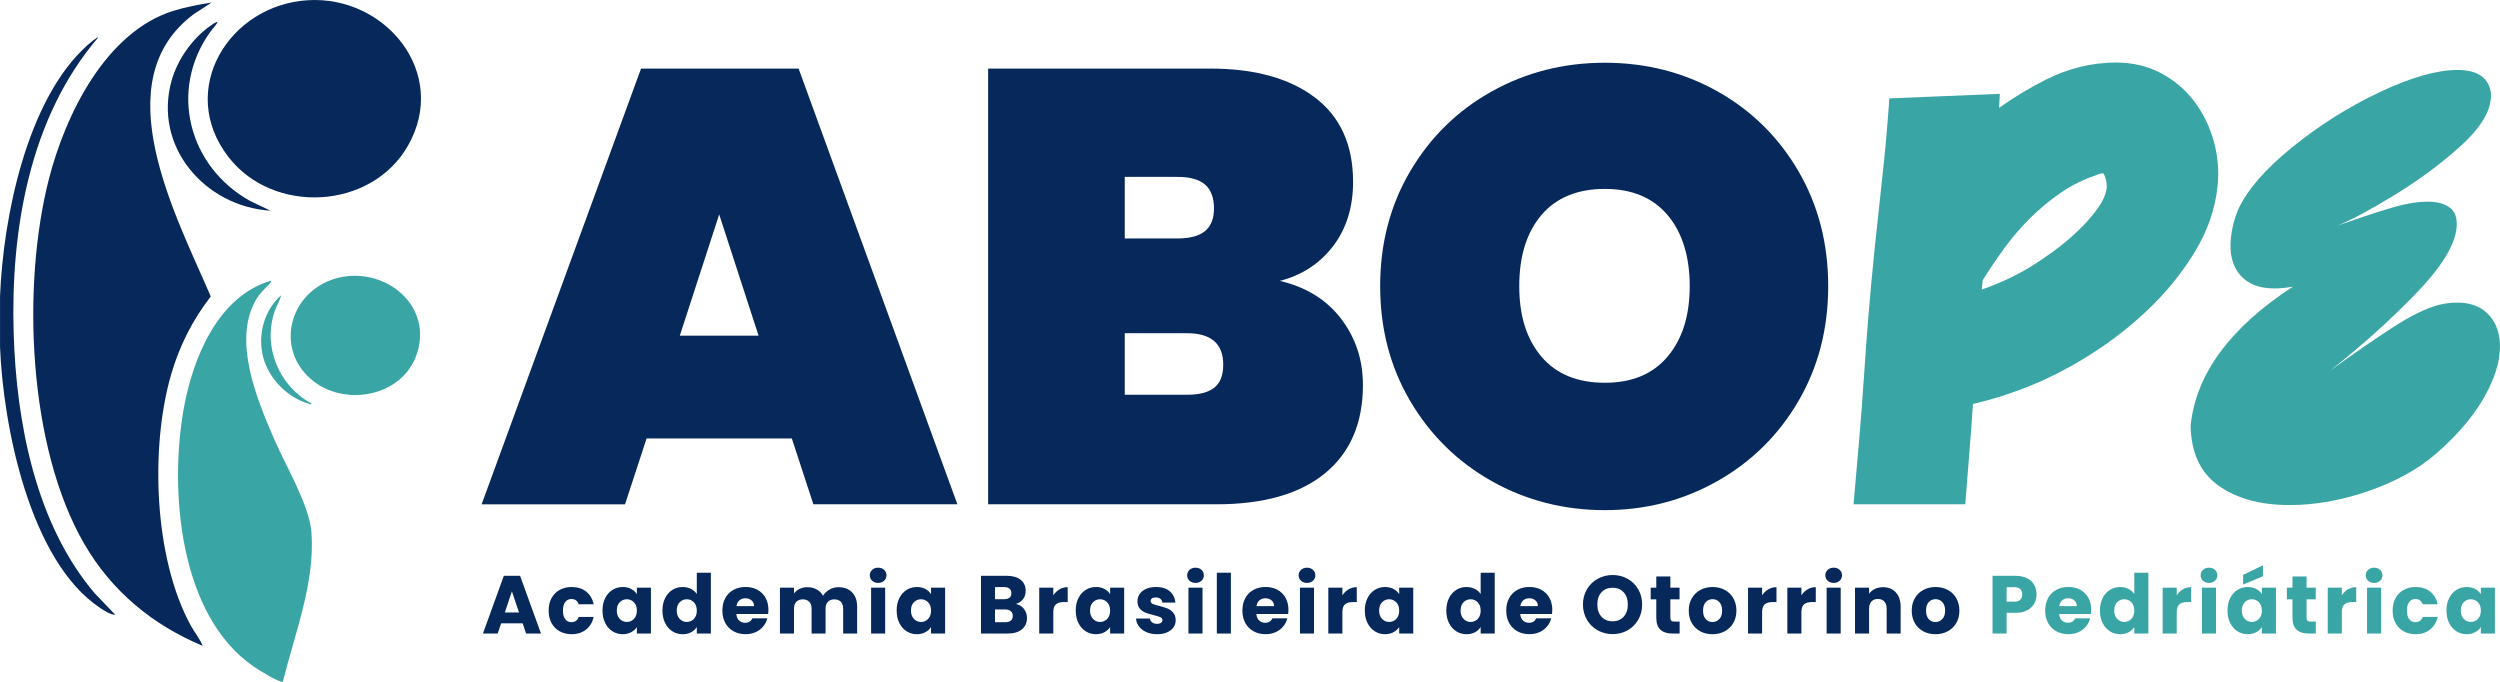 <?xml version="1.0" encoding="UTF-8"?>
<svg xmlns="http://www.w3.org/2000/svg" id="Layer_2" data-name="Layer 2" viewBox="0 0 1985.36 541.42">
  <defs>
    <style>
      .cls-1 {
        fill: #06285b;
      }

      .cls-2 {
        fill: #3aa5a5;
      }
    </style>
  </defs>
  <g id="Layer_1-2" data-name="Layer 1">
    <g>
      <g>
        <path class="cls-1" d="M415.07,495.03h-17.11l-2.74,8.1h-11.69l16.58-45.84h12.93l16.58,45.84h-11.82l-2.74-8.1ZM412.2,486.41l-5.68-16.78-5.62,16.78h11.3Z"></path>
        <path class="cls-1" d="M438.02,474.99c1.54-2.83,3.7-5,6.46-6.53,2.76-1.52,5.93-2.29,9.5-2.29,4.57,0,8.39,1.2,11.46,3.59,3.07,2.39,5.08,5.77,6.04,10.12h-11.88c-1-2.79-2.94-4.18-5.81-4.18-2.05,0-3.68.79-4.9,2.38-1.22,1.59-1.83,3.86-1.83,6.82s.61,5.23,1.83,6.82,2.85,2.38,4.9,2.38c2.87,0,4.81-1.39,5.81-4.18h11.88c-.96,4.27-2.98,7.62-6.07,10.06-3.09,2.44-6.9,3.66-11.43,3.66-3.57,0-6.74-.76-9.5-2.29-2.76-1.52-4.92-3.7-6.46-6.53-1.55-2.83-2.32-6.14-2.32-9.92s.77-7.09,2.32-9.92Z"></path>
        <path class="cls-1" d="M480.6,474.99c1.41-2.83,3.34-5,5.78-6.53,2.44-1.52,5.16-2.29,8.16-2.29,2.57,0,4.82.52,6.76,1.57,1.94,1.04,3.43,2.42,4.47,4.11v-5.16h11.17v36.43h-11.17v-5.16c-1.09,1.7-2.6,3.07-4.54,4.11-1.94,1.04-4.19,1.57-6.76,1.57-2.96,0-5.66-.77-8.1-2.32-2.44-1.54-4.36-3.74-5.78-6.59-1.42-2.85-2.12-6.15-2.12-9.89s.71-7.03,2.12-9.86ZM503.45,478.32c-1.55-1.61-3.43-2.42-5.65-2.42s-4.1.79-5.65,2.38c-1.55,1.59-2.32,3.78-2.32,6.56s.77,5,2.32,6.63c1.54,1.63,3.43,2.45,5.65,2.45s4.1-.81,5.65-2.42c1.54-1.61,2.32-3.81,2.32-6.59s-.77-4.98-2.32-6.59Z"></path>
        <path class="cls-1" d="M528.19,474.99c1.41-2.83,3.34-5,5.78-6.53,2.44-1.52,5.16-2.29,8.16-2.29,2.39,0,4.58.5,6.56,1.5,1.98,1,3.54,2.35,4.67,4.05v-16.91h11.17v48.32h-11.17v-5.22c-1.04,1.74-2.54,3.13-4.47,4.18-1.94,1.04-4.19,1.57-6.76,1.57-3,0-5.72-.77-8.16-2.32-2.44-1.54-4.36-3.74-5.78-6.59-1.42-2.85-2.12-6.15-2.12-9.89s.71-7.03,2.12-9.86ZM551.05,478.32c-1.55-1.61-3.43-2.42-5.65-2.42s-4.1.79-5.65,2.38c-1.55,1.59-2.32,3.78-2.32,6.56s.77,5,2.32,6.63c1.54,1.63,3.43,2.45,5.65,2.45s4.1-.81,5.65-2.42c1.54-1.61,2.32-3.81,2.32-6.59s-.77-4.98-2.32-6.59Z"></path>
        <path class="cls-1" d="M610.04,487.59h-25.27c.17,2.26.9,3.99,2.19,5.19s2.86,1.79,4.73,1.79c2.79,0,4.72-1.17,5.81-3.53h11.88c-.61,2.39-1.71,4.55-3.3,6.46-1.59,1.92-3.58,3.42-5.97,4.5-2.39,1.09-5.07,1.63-8.03,1.63-3.57,0-6.75-.76-9.53-2.29-2.79-1.52-4.96-3.7-6.53-6.53-1.57-2.83-2.35-6.14-2.35-9.92s.77-7.09,2.32-9.92c1.54-2.83,3.71-5,6.5-6.53,2.79-1.52,5.99-2.29,9.6-2.29s6.66.74,9.4,2.22c2.74,1.48,4.89,3.59,6.43,6.33,1.54,2.74,2.32,5.94,2.32,9.6,0,1.04-.07,2.13-.2,3.26ZM598.81,481.38c0-1.91-.65-3.44-1.96-4.57-1.31-1.13-2.94-1.7-4.9-1.7s-3.45.54-4.73,1.63c-1.28,1.09-2.08,2.63-2.38,4.64h13.97Z"></path>
        <path class="cls-1" d="M676.67,470.42c2.68,2.74,4.02,6.55,4.02,11.43v21.29h-11.1v-19.78c0-2.35-.62-4.17-1.86-5.45-1.24-1.28-2.95-1.93-5.13-1.93s-3.88.64-5.12,1.93c-1.24,1.29-1.86,3.1-1.86,5.45v19.78h-11.1v-19.78c0-2.35-.62-4.17-1.86-5.45-1.24-1.28-2.95-1.93-5.12-1.93s-3.88.64-5.13,1.93c-1.24,1.29-1.86,3.1-1.86,5.45v19.78h-11.17v-36.43h11.17v4.57c1.13-1.52,2.61-2.73,4.44-3.62,1.83-.89,3.9-1.34,6.2-1.34,2.74,0,5.19.59,7.35,1.76,2.15,1.17,3.84,2.85,5.06,5.03,1.26-2,2.98-3.63,5.16-4.9s4.55-1.89,7.12-1.89c4.53,0,8.13,1.37,10.81,4.11Z"></path>
        <path class="cls-1" d="M692.6,461.18c-1.24-1.15-1.86-2.58-1.86-4.28s.62-3.19,1.86-4.34,2.84-1.73,4.8-1.73,3.49.58,4.73,1.73c1.24,1.15,1.86,2.6,1.86,4.34s-.62,3.12-1.86,4.28c-1.24,1.15-2.82,1.73-4.73,1.73s-3.56-.58-4.8-1.73ZM702.95,466.69v36.43h-11.17v-36.43h11.17Z"></path>
        <path class="cls-1" d="M714.21,474.99c1.41-2.83,3.34-5,5.78-6.53,2.44-1.52,5.16-2.29,8.16-2.29,2.57,0,4.82.52,6.76,1.57,1.94,1.04,3.43,2.42,4.47,4.11v-5.16h11.17v36.43h-11.17v-5.16c-1.09,1.7-2.6,3.07-4.54,4.11-1.94,1.04-4.19,1.57-6.76,1.57-2.96,0-5.66-.77-8.1-2.32-2.44-1.54-4.36-3.74-5.78-6.59-1.42-2.85-2.12-6.15-2.12-9.89s.71-7.03,2.12-9.86ZM737.06,478.32c-1.54-1.61-3.43-2.42-5.65-2.42s-4.1.79-5.65,2.38c-1.55,1.59-2.32,3.78-2.32,6.56s.77,5,2.32,6.63c1.54,1.63,3.43,2.45,5.65,2.45s4.1-.81,5.65-2.42,2.32-3.81,2.32-6.59-.77-4.98-2.32-6.59Z"></path>
        <path class="cls-1" d="M813.16,483.57c1.61,2.07,2.42,4.43,2.42,7.08,0,3.83-1.34,6.87-4.01,9.11-2.68,2.24-6.41,3.36-11.2,3.36h-21.35v-45.84h20.63c4.66,0,8.3,1.07,10.94,3.2,2.63,2.13,3.95,5.03,3.95,8.68,0,2.7-.71,4.94-2.12,6.72-1.42,1.79-3.3,3.03-5.65,3.72,2.66.57,4.79,1.88,6.4,3.95ZM790.18,475.84h7.31c1.83,0,3.23-.4,4.21-1.21.98-.8,1.47-1.99,1.47-3.56s-.49-2.76-1.47-3.59c-.98-.83-2.38-1.24-4.21-1.24h-7.31v9.6ZM802.75,492.84c1.02-.85,1.54-2.08,1.54-3.69s-.53-2.87-1.6-3.79-2.54-1.37-4.41-1.37h-8.1v10.12h8.23c1.87,0,3.32-.42,4.34-1.27Z"></path>
        <path class="cls-1" d="M841.37,468.03c1.96-1.15,4.13-1.73,6.53-1.73v11.82h-3.07c-2.79,0-4.88.6-6.27,1.8-1.39,1.2-2.09,3.3-2.09,6.3v16.91h-11.17v-36.43h11.17v6.07c1.31-2,2.94-3.58,4.9-4.73Z"></path>
        <path class="cls-1" d="M856.42,474.99c1.41-2.83,3.34-5,5.78-6.53,2.44-1.52,5.16-2.29,8.16-2.29,2.57,0,4.82.52,6.76,1.57,1.94,1.04,3.43,2.42,4.47,4.11v-5.16h11.17v36.43h-11.17v-5.16c-1.09,1.7-2.6,3.07-4.54,4.11-1.94,1.04-4.19,1.57-6.76,1.57-2.96,0-5.66-.77-8.1-2.32-2.44-1.54-4.36-3.74-5.78-6.59-1.42-2.85-2.12-6.15-2.12-9.89s.71-7.03,2.12-9.86ZM879.27,478.32c-1.54-1.61-3.43-2.42-5.65-2.42s-4.1.79-5.65,2.38c-1.55,1.59-2.32,3.78-2.32,6.56s.77,5,2.32,6.63c1.54,1.63,3.43,2.45,5.65,2.45s4.1-.81,5.65-2.42,2.32-3.81,2.32-6.59-.77-4.98-2.32-6.59Z"></path>
        <path class="cls-1" d="M910.45,502.02c-2.48-1.09-4.44-2.58-5.88-4.47s-2.24-4.01-2.42-6.37h11.03c.13,1.26.72,2.29,1.76,3.07,1.04.78,2.33,1.17,3.85,1.17,1.39,0,2.47-.27,3.23-.82.76-.54,1.14-1.25,1.14-2.12,0-1.04-.54-1.82-1.63-2.32-1.09-.5-2.85-1.05-5.29-1.67-2.61-.61-4.79-1.25-6.53-1.93-1.74-.67-3.24-1.74-4.51-3.2-1.26-1.46-1.89-3.43-1.89-5.91,0-2.09.58-3.99,1.73-5.71s2.85-3.08,5.09-4.08c2.24-1,4.91-1.5,8-1.5,4.57,0,8.17,1.13,10.81,3.4,2.63,2.26,4.15,5.27,4.54,9.01h-10.32c-.17-1.26-.73-2.26-1.67-3-.94-.74-2.17-1.11-3.69-1.11-1.31,0-2.31.25-3,.75-.7.5-1.04,1.19-1.04,2.06,0,1.04.55,1.83,1.67,2.35s2.84,1.04,5.19,1.57c2.7.7,4.9,1.38,6.59,2.06,1.7.68,3.19,1.76,4.47,3.26,1.28,1.5,1.95,3.52,1.99,6.04,0,2.13-.6,4.04-1.79,5.71-1.2,1.68-2.92,2.99-5.16,3.95-2.24.96-4.84,1.44-7.8,1.44-3.18,0-6.01-.54-8.49-1.63Z"></path>
        <path class="cls-1" d="M944.63,461.18c-1.24-1.15-1.86-2.58-1.86-4.28s.62-3.19,1.86-4.34c1.24-1.15,2.84-1.73,4.8-1.73s3.49.58,4.73,1.73,1.86,2.6,1.86,4.34-.62,3.12-1.86,4.28c-1.24,1.15-2.82,1.73-4.73,1.73s-3.56-.58-4.8-1.73ZM954.98,466.69v36.43h-11.17v-36.43h11.17Z"></path>
        <path class="cls-1" d="M977.5,454.81v48.32h-11.17v-48.32h11.17Z"></path>
        <path class="cls-1" d="M1023.01,487.59h-25.27c.17,2.26.9,3.99,2.19,5.19,1.28,1.2,2.86,1.79,4.73,1.79,2.79,0,4.72-1.17,5.81-3.53h11.88c-.61,2.39-1.71,4.55-3.3,6.46-1.59,1.92-3.58,3.42-5.97,4.5-2.39,1.09-5.07,1.63-8.03,1.63-3.57,0-6.75-.76-9.53-2.29-2.79-1.52-4.96-3.7-6.53-6.53-1.57-2.83-2.35-6.14-2.35-9.92s.77-7.09,2.32-9.92c1.54-2.83,3.71-5,6.5-6.53,2.79-1.52,5.98-2.29,9.6-2.29s6.66.74,9.4,2.22c2.74,1.48,4.89,3.59,6.43,6.33,1.54,2.74,2.32,5.94,2.32,9.6,0,1.04-.07,2.13-.2,3.26ZM1011.78,481.38c0-1.91-.65-3.44-1.96-4.57-1.31-1.13-2.94-1.7-4.9-1.7s-3.45.54-4.73,1.63c-1.28,1.09-2.08,2.63-2.38,4.64h13.97Z"></path>
        <path class="cls-1" d="M1033.17,461.18c-1.24-1.15-1.86-2.58-1.86-4.28s.62-3.19,1.86-4.34,2.84-1.73,4.8-1.73,3.49.58,4.73,1.73c1.24,1.15,1.86,2.6,1.86,4.34s-.62,3.12-1.86,4.28c-1.24,1.15-2.82,1.73-4.73,1.73s-3.56-.58-4.8-1.73ZM1043.52,466.69v36.43h-11.17v-36.43h11.17Z"></path>
        <path class="cls-1" d="M1070.94,468.03c1.96-1.15,4.13-1.73,6.53-1.73v11.82h-3.07c-2.79,0-4.88.6-6.27,1.8-1.39,1.2-2.09,3.3-2.09,6.3v16.91h-11.17v-36.43h11.17v6.07c1.31-2,2.94-3.58,4.9-4.73Z"></path>
        <path class="cls-1" d="M1085.99,474.99c1.41-2.83,3.34-5,5.78-6.53,2.44-1.52,5.16-2.29,8.16-2.29,2.57,0,4.82.52,6.76,1.57,1.94,1.04,3.43,2.42,4.47,4.11v-5.16h11.17v36.43h-11.17v-5.16c-1.09,1.7-2.6,3.07-4.54,4.11-1.94,1.04-4.19,1.57-6.76,1.57-2.96,0-5.66-.77-8.1-2.32-2.44-1.54-4.36-3.74-5.78-6.59-1.42-2.85-2.12-6.15-2.12-9.89s.71-7.03,2.12-9.86ZM1108.84,478.32c-1.54-1.61-3.43-2.42-5.65-2.42s-4.1.79-5.65,2.38c-1.55,1.59-2.32,3.78-2.32,6.56s.77,5,2.32,6.63c1.54,1.63,3.43,2.45,5.65,2.45s4.1-.81,5.65-2.42,2.32-3.81,2.32-6.59-.77-4.98-2.32-6.59Z"></path>
        <path class="cls-1" d="M1150.69,474.99c1.41-2.83,3.34-5,5.78-6.53,2.44-1.52,5.16-2.29,8.16-2.29,2.39,0,4.58.5,6.56,1.5,1.98,1,3.54,2.35,4.67,4.05v-16.91h11.17v48.32h-11.17v-5.22c-1.04,1.74-2.54,3.13-4.47,4.18-1.94,1.04-4.19,1.57-6.76,1.57-3,0-5.72-.77-8.16-2.32-2.44-1.54-4.36-3.74-5.78-6.59-1.42-2.85-2.12-6.15-2.12-9.89s.71-7.03,2.12-9.86ZM1173.54,478.32c-1.54-1.61-3.43-2.42-5.65-2.42s-4.1.79-5.65,2.38c-1.55,1.59-2.32,3.78-2.32,6.56s.77,5,2.32,6.63c1.54,1.63,3.43,2.45,5.65,2.45s4.1-.81,5.65-2.42,2.32-3.81,2.32-6.59-.77-4.98-2.32-6.59Z"></path>
        <path class="cls-1" d="M1232.54,487.59h-25.27c.17,2.26.9,3.99,2.19,5.19s2.86,1.79,4.73,1.79c2.79,0,4.72-1.17,5.81-3.53h11.88c-.61,2.39-1.71,4.55-3.3,6.46-1.59,1.92-3.58,3.42-5.97,4.5-2.39,1.09-5.07,1.63-8.03,1.63-3.57,0-6.75-.76-9.53-2.29-2.79-1.52-4.96-3.7-6.53-6.53-1.57-2.83-2.35-6.14-2.35-9.92s.77-7.09,2.32-9.92c1.54-2.83,3.71-5,6.5-6.53,2.79-1.52,5.99-2.29,9.6-2.29s6.66.74,9.4,2.22c2.74,1.48,4.89,3.59,6.43,6.33,1.54,2.74,2.32,5.94,2.32,9.6,0,1.04-.07,2.13-.2,3.26ZM1221.31,481.38c0-1.91-.65-3.44-1.96-4.57-1.31-1.13-2.94-1.7-4.9-1.7s-3.45.54-4.73,1.63c-1.28,1.09-2.08,2.63-2.38,4.64h13.97Z"></path>
        <path class="cls-1" d="M1268.81,500.58c-3.59-2-6.44-4.8-8.55-8.39s-3.17-7.63-3.17-12.11,1.05-8.51,3.17-12.08c2.11-3.57,4.96-6.35,8.55-8.36,3.59-2,7.54-3,11.85-3s8.26,1,11.85,3c3.59,2,6.42,4.79,8.49,8.36,2.07,3.57,3.1,7.6,3.1,12.08s-1.04,8.52-3.13,12.11c-2.09,3.59-4.92,6.39-8.49,8.39-3.57,2-7.51,3-11.82,3s-8.26-1-11.85-3ZM1289.44,489.74c2.2-2.44,3.3-5.66,3.3-9.66s-1.1-7.28-3.3-9.7c-2.2-2.42-5.13-3.62-8.78-3.62s-6.65,1.2-8.85,3.59c-2.2,2.39-3.3,5.64-3.3,9.73s1.1,7.28,3.3,9.7c2.2,2.42,5.15,3.62,8.85,3.62s6.58-1.22,8.78-3.66Z"></path>
        <path class="cls-1" d="M1333.87,493.66v9.47h-5.68c-4.05,0-7.21-.99-9.47-2.97-2.26-1.98-3.39-5.21-3.39-9.7v-14.5h-4.44v-9.27h4.44v-8.88h11.17v8.88h7.31v9.27h-7.31v14.63c0,1.09.26,1.87.78,2.35.52.48,1.39.72,2.61.72h3.98Z"></path>
        <path class="cls-1" d="M1350.29,501.37c-2.85-1.52-5.09-3.7-6.73-6.53-1.63-2.83-2.45-6.14-2.45-9.92s.83-7.04,2.48-9.89c1.65-2.85,3.92-5.04,6.79-6.56,2.87-1.52,6.09-2.29,9.66-2.29s6.79.76,9.66,2.29c2.87,1.52,5.14,3.71,6.79,6.56,1.65,2.85,2.48,6.15,2.48,9.89s-.84,7.04-2.51,9.89c-1.68,2.85-3.96,5.04-6.86,6.56-2.9,1.52-6.13,2.29-9.7,2.29s-6.78-.76-9.63-2.29ZM1365.37,491.64c1.5-1.57,2.25-3.81,2.25-6.73s-.73-5.16-2.19-6.73c-1.46-1.57-3.25-2.35-5.39-2.35s-3.98.77-5.42,2.32c-1.44,1.55-2.15,3.8-2.15,6.76s.71,5.16,2.12,6.73c1.41,1.57,3.19,2.35,5.32,2.35s3.95-.78,5.45-2.35Z"></path>
        <path class="cls-1" d="M1404.26,468.03c1.96-1.15,4.13-1.73,6.53-1.73v11.82h-3.07c-2.79,0-4.88.6-6.27,1.8-1.39,1.2-2.09,3.3-2.09,6.3v16.91h-11.17v-36.43h11.17v6.07c1.31-2,2.94-3.58,4.9-4.73Z"></path>
        <path class="cls-1" d="M1435.47,468.03c1.96-1.15,4.13-1.73,6.53-1.73v11.82h-3.07c-2.79,0-4.88.6-6.27,1.8-1.39,1.2-2.09,3.3-2.09,6.3v16.91h-11.17v-36.43h11.17v6.07c1.31-2,2.94-3.58,4.9-4.73Z"></path>
        <path class="cls-1" d="M1451.43,461.18c-1.24-1.15-1.86-2.58-1.86-4.28s.62-3.19,1.86-4.34,2.84-1.73,4.8-1.73,3.49.58,4.73,1.73c1.24,1.15,1.86,2.6,1.86,4.34s-.62,3.12-1.86,4.28c-1.24,1.15-2.82,1.73-4.73,1.73s-3.56-.58-4.8-1.73ZM1461.78,466.69v36.43h-11.17v-36.43h11.17Z"></path>
        <path class="cls-1" d="M1505.56,470.45c2.55,2.76,3.82,6.56,3.82,11.39v21.29h-11.1v-19.78c0-2.44-.63-4.33-1.89-5.68-1.26-1.35-2.96-2.02-5.09-2.02s-3.83.67-5.09,2.02c-1.26,1.35-1.89,3.24-1.89,5.68v19.78h-11.17v-36.43h11.17v4.83c1.13-1.61,2.66-2.88,4.57-3.82,1.92-.94,4.07-1.4,6.46-1.4,4.27,0,7.67,1.38,10.22,4.15Z"></path>
        <path class="cls-1" d="M1527.37,501.37c-2.85-1.52-5.09-3.7-6.73-6.53-1.63-2.83-2.45-6.14-2.45-9.92s.83-7.04,2.48-9.89c1.65-2.85,3.92-5.04,6.79-6.56,2.87-1.52,6.09-2.29,9.66-2.29s6.79.76,9.66,2.29c2.87,1.52,5.14,3.71,6.79,6.56,1.65,2.85,2.48,6.15,2.48,9.89s-.84,7.04-2.51,9.89c-1.68,2.85-3.96,5.04-6.86,6.56-2.9,1.52-6.13,2.29-9.7,2.29s-6.78-.76-9.63-2.29ZM1542.45,491.64c1.5-1.57,2.25-3.81,2.25-6.73s-.73-5.16-2.19-6.73c-1.46-1.57-3.25-2.35-5.39-2.35s-3.98.77-5.42,2.32c-1.44,1.55-2.15,3.8-2.15,6.76s.71,5.16,2.12,6.73c1.41,1.57,3.19,2.35,5.32,2.35s3.95-.78,5.45-2.35Z"></path>
        <path class="cls-2" d="M1615.48,479.33c-1.22,2.2-3.09,3.97-5.62,5.32-2.53,1.35-5.66,2.02-9.4,2.02h-6.92v16.45h-11.17v-45.84h18.09c3.66,0,6.75.63,9.27,1.89,2.52,1.26,4.42,3,5.68,5.22,1.26,2.22,1.89,4.77,1.89,7.64,0,2.66-.61,5.08-1.83,7.28ZM1604.38,476.29c1.04-1,1.57-2.42,1.57-4.24s-.52-3.24-1.57-4.24c-1.04-1-2.63-1.5-4.77-1.5h-6.07v11.49h6.07c2.13,0,3.72-.5,4.77-1.5Z"></path>
        <path class="cls-2" d="M1660.53,487.59h-25.27c.17,2.26.9,3.99,2.19,5.19,1.28,1.2,2.86,1.79,4.73,1.79,2.79,0,4.72-1.17,5.81-3.53h11.88c-.61,2.39-1.71,4.55-3.3,6.46-1.59,1.92-3.58,3.42-5.97,4.5-2.39,1.09-5.07,1.63-8.03,1.63-3.57,0-6.75-.76-9.53-2.29-2.79-1.52-4.96-3.7-6.53-6.53-1.57-2.83-2.35-6.14-2.35-9.92s.77-7.09,2.32-9.92c1.54-2.83,3.71-5,6.5-6.53,2.79-1.52,5.98-2.29,9.6-2.29s6.66.74,9.4,2.22c2.74,1.48,4.89,3.59,6.43,6.33s2.32,5.94,2.32,9.6c0,1.04-.07,2.13-.2,3.26ZM1649.3,481.38c0-1.91-.65-3.44-1.96-4.57-1.31-1.13-2.94-1.7-4.9-1.7s-3.45.54-4.73,1.63c-1.29,1.09-2.08,2.63-2.38,4.64h13.97Z"></path>
        <path class="cls-2" d="M1669.77,474.99c1.41-2.83,3.34-5,5.78-6.53,2.44-1.52,5.16-2.29,8.16-2.29,2.39,0,4.58.5,6.56,1.5,1.98,1,3.54,2.35,4.67,4.05v-16.91h11.17v48.32h-11.17v-5.22c-1.04,1.74-2.54,3.13-4.47,4.18-1.94,1.04-4.19,1.57-6.76,1.57-3,0-5.72-.77-8.16-2.32-2.44-1.54-4.36-3.74-5.78-6.59-1.42-2.85-2.12-6.15-2.12-9.89s.71-7.03,2.12-9.86ZM1692.62,478.32c-1.55-1.61-3.43-2.42-5.65-2.42s-4.1.79-5.65,2.38-2.32,3.78-2.32,6.56.77,5,2.32,6.63c1.54,1.63,3.43,2.45,5.65,2.45s4.1-.81,5.65-2.42c1.54-1.61,2.32-3.81,2.32-6.59s-.77-4.98-2.32-6.59Z"></path>
        <path class="cls-2" d="M1733.53,468.03c1.96-1.15,4.13-1.73,6.53-1.73v11.82h-3.07c-2.79,0-4.88.6-6.27,1.8-1.39,1.2-2.09,3.3-2.09,6.3v16.91h-11.17v-36.43h11.17v6.07c1.31-2,2.94-3.58,4.9-4.73Z"></path>
        <path class="cls-2" d="M1749.49,461.18c-1.24-1.15-1.86-2.58-1.86-4.28s.62-3.19,1.86-4.34,2.84-1.73,4.8-1.73,3.49.58,4.73,1.73c1.24,1.15,1.86,2.6,1.86,4.34s-.62,3.12-1.86,4.28c-1.24,1.15-2.82,1.73-4.73,1.73s-3.56-.58-4.8-1.73ZM1759.84,466.69v36.43h-11.17v-36.43h11.17Z"></path>
        <path class="cls-2" d="M1771.1,474.99c1.41-2.83,3.34-5,5.78-6.53,2.44-1.52,5.16-2.29,8.16-2.29,2.57,0,4.82.52,6.76,1.57,1.94,1.04,3.43,2.42,4.47,4.11v-5.16h11.17v36.43h-11.17v-5.16c-1.09,1.7-2.6,3.07-4.54,4.11-1.94,1.04-4.19,1.57-6.76,1.57-2.96,0-5.66-.77-8.1-2.32-2.44-1.54-4.36-3.74-5.78-6.59-1.42-2.85-2.12-6.15-2.12-9.89s.71-7.03,2.12-9.86ZM1793.96,478.32c-1.55-1.61-3.43-2.42-5.65-2.42s-4.1.79-5.65,2.38-2.32,3.78-2.32,6.56.77,5,2.32,6.63c1.54,1.63,3.43,2.45,5.65,2.45s4.1-.81,5.65-2.42c1.54-1.61,2.32-3.81,2.32-6.59s-.77-4.98-2.32-6.59ZM1797.12,457.62l-15.74,6.59v-7.7l15.74-7.57v8.68Z"></path>
        <path class="cls-2" d="M1839.1,493.66v9.47h-5.68c-4.05,0-7.21-.99-9.47-2.97-2.26-1.98-3.39-5.21-3.39-9.7v-14.5h-4.44v-9.27h4.44v-8.88h11.17v8.88h7.31v9.27h-7.31v14.63c0,1.09.26,1.87.78,2.35.52.48,1.39.72,2.61.72h3.98Z"></path>
        <path class="cls-2" d="M1864.63,468.03c1.96-1.15,4.13-1.73,6.53-1.73v11.82h-3.07c-2.79,0-4.88.6-6.27,1.8-1.39,1.2-2.09,3.3-2.09,6.3v16.91h-11.17v-36.43h11.17v6.07c1.31-2,2.94-3.58,4.9-4.73Z"></path>
        <path class="cls-2" d="M1880.6,461.18c-1.24-1.15-1.86-2.58-1.86-4.28s.62-3.19,1.86-4.34,2.84-1.73,4.8-1.73,3.49.58,4.73,1.73c1.24,1.15,1.86,2.6,1.86,4.34s-.62,3.12-1.86,4.28c-1.24,1.15-2.82,1.73-4.73,1.73s-3.56-.58-4.8-1.73ZM1890.95,466.69v36.43h-11.17v-36.43h11.17Z"></path>
        <path class="cls-2" d="M1902.41,474.99c1.54-2.83,3.7-5,6.46-6.53,2.76-1.52,5.93-2.29,9.5-2.29,4.57,0,8.39,1.2,11.46,3.59,3.07,2.39,5.08,5.77,6.04,10.12h-11.88c-1-2.79-2.94-4.18-5.81-4.18-2.05,0-3.68.79-4.9,2.38-1.22,1.59-1.83,3.86-1.83,6.82s.61,5.23,1.83,6.82c1.22,1.59,2.85,2.38,4.9,2.38,2.87,0,4.81-1.39,5.81-4.18h11.88c-.96,4.27-2.98,7.62-6.07,10.06-3.09,2.44-6.9,3.66-11.43,3.66-3.57,0-6.74-.76-9.5-2.29-2.76-1.52-4.92-3.7-6.46-6.53-1.55-2.83-2.32-6.14-2.32-9.92s.77-7.09,2.32-9.92Z"></path>
        <path class="cls-2" d="M1944.98,474.99c1.41-2.83,3.34-5,5.78-6.53,2.44-1.52,5.16-2.29,8.16-2.29,2.57,0,4.82.52,6.76,1.57,1.94,1.04,3.43,2.42,4.47,4.11v-5.16h11.17v36.43h-11.17v-5.16c-1.09,1.7-2.6,3.07-4.54,4.11-1.94,1.04-4.19,1.57-6.76,1.57-2.96,0-5.66-.77-8.1-2.32-2.44-1.54-4.36-3.74-5.78-6.59-1.42-2.85-2.12-6.15-2.12-9.89s.71-7.03,2.12-9.86ZM1967.83,478.32c-1.55-1.61-3.43-2.42-5.65-2.42s-4.1.79-5.65,2.38-2.32,3.78-2.32,6.56.77,5,2.32,6.63c1.54,1.63,3.43,2.45,5.65,2.45s4.1-.81,5.65-2.42c1.54-1.61,2.32-3.81,2.32-6.59s-.77-4.98-2.32-6.59Z"></path>
      </g>
      <g>
        <g>
          <path class="cls-2" d="M1881.19,389.84c-21.47,7.5-42.46,11.24-62.99,11.24-23.14,0-41.91-5.13-56.33-15.39-14.42-10.26-21.83-26.15-22.21-47.65,4.23-41.06,31.32-77.87,81.28-110.45-4.99.97-9.93,1.46-14.81,1.46-12.06,0-21.14-3.58-27.24-10.75-6.11-7.16-8.52-16.94-7.24-29.32.81-7.82,2.72-15.31,5.74-22.48,7.15-15.64,21.48-32.17,42.99-49.61,21.51-17.42,44.68-32.01,69.51-43.74,24.83-11.73,45.39-17.59,61.68-17.59,14.99,0,23.72,5.37,26.2,16.13.48,1.63.56,4.08.22,7.33-1.18,11.41-9.4,23.95-24.65,37.63-15.26,13.69-32.46,26.39-51.58,38.12-19.13,11.73-34.31,19.88-45.53,24.44,6.75-2.27,11.48-3.91,14.19-4.89,13.18-4.56,24.21-8.06,33.1-10.51,8.88-2.44,17.07-3.67,24.57-3.67s13.35,1.63,17.58,4.89c4.22,3.26,5.95,8.64,5.18,16.13-1.44,14.01-12.38,31.52-32.79,52.54-20.42,21.02-43.04,41.3-67.86,60.85,19.36-14,36.11-25.57,50.25-34.7,14.14-9.12,26.06-14.98,35.78-17.59,5.02-1.3,10.13-1.95,15.35-1.95,11.4,0,20.14,3.75,26.21,11.24,6.07,7.5,8.48,17.27,7.24,29.32-1.21,11.73-6.03,24.52-14.46,38.37-8.44,13.85-20.53,27.61-36.27,41.3-13.95,12.06-31.66,21.83-53.12,29.32Z"></path>
          <path class="cls-1" d="M628.82,348.19h-115.34l-17.11,52.3h-113.88L509.08,54.46h125.12l126.09,346.02h-114.36l-17.11-52.3ZM602.42,266.57l-31.28-96.28-31.28,96.28h62.56Z"></path>
          <path class="cls-1" d="M1065.01,253.13c11.56,15.15,17.35,32.67,17.35,52.54,0,30.3-10.02,53.69-30.06,70.13-20.04,16.46-48.8,24.68-86.26,24.68h-181.32V54.46h176.43c35.19,0,62.88,7.66,83.09,22.97,20.2,15.32,30.3,37.63,30.3,66.96,0,20.2-5.3,37.23-15.88,51.07-10.59,13.85-24.68,23.05-42.28,27.61,20.85,4.89,37.06,14.91,48.63,30.06ZM893.22,189.35h42.03c9.77,0,17.02-1.95,21.75-5.86,4.72-3.91,7.09-9.94,7.09-18.08s-2.37-14.74-7.09-18.82c-4.73-4.07-11.97-6.11-21.75-6.11h-42.03v48.87ZM964.33,307.87c4.72-3.74,7.09-9.85,7.09-18.33,0-16.62-9.61-24.92-28.84-24.92h-49.36v48.87h49.36c9.78,0,17.02-1.87,21.75-5.62Z"></path>
          <path class="cls-1" d="M1184.76,382.16c-27.21-15.31-48.8-36.49-64.76-63.54-15.97-27.04-23.95-57.5-23.95-91.39s7.98-64.35,23.95-91.39c15.96-27.04,37.55-48.14,64.76-63.29,27.2-15.15,57.1-22.73,89.68-22.73s62.39,7.57,89.44,22.73c27.04,15.15,48.46,36.25,64.27,63.29,15.8,27.05,23.7,57.51,23.7,91.39s-7.9,64.35-23.7,91.39c-15.81,27.05-37.31,48.22-64.51,63.54-27.21,15.32-56.94,22.97-89.19,22.97s-62.48-7.65-89.68-22.97ZM1324.29,283.19c11.73-13.85,17.59-32.5,17.59-55.96s-5.87-42.6-17.59-56.45c-11.73-13.85-28.35-20.77-49.85-20.77s-38.61,6.92-50.34,20.77c-11.73,13.85-17.59,32.67-17.59,56.45s5.86,42.11,17.59,55.96c11.73,13.85,28.51,20.77,50.34,20.77s38.12-6.92,49.85-20.77Z"></path>
          <path class="cls-2" d="M1757.96,111.77c-3.3-11.65-8.53-22.23-15.53-31.43-7.06-9.27-15.94-16.77-26.37-22.27-10.59-5.57-22.54-8.4-35.52-8.4-19.19,0-37.95,4.56-55.77,13.54-13.07,6.6-25.53,14.13-37.2,22.47l.59-11.16-87.73,3.62-.47,6.46c-1.34,18.63-3.06,37.44-5.11,55.9-2.02,18.18-4.03,36.94-5.97,55.77-3.56,34.55-6.47,69.24-8.64,103.09-2.15,33.54-5.28,66.51-8.25,101.12h88.71l3.31-41.61c1.02-12.41,1.97-25.19,2.81-38.07,15.35-3.54,30.72-8.44,45.74-14.57,15.68-6.31,31.98-14.82,48.45-25.28,16.54-10.5,32.02-22.68,46.02-36.18,14.1-13.61,26.24-28.72,36.07-44.9,10.06-16.55,16.11-34.06,17.96-52.05,1.26-12.2.21-24.33-3.11-36.04ZM1663.77,139.44l.77-.31c1.91-.91,3.81-1.4,5.77-1.5.58.81,1.1,1.82,1.53,3.01.52,1.47.88,3.01,1.06,4.58.24,2.18.19,3.16.16,3.48-.54,5.21-2.86,10.74-6.91,16.42-4.51,6.33-9.98,12.55-16.25,18.49-6.38,6.04-13.08,11.6-19.93,16.53-6.96,5.01-13.08,9.12-18.13,12.18-12.08,7.18-24.84,13.09-38.04,17.63l.77-7.44c5.26-8.41,10.98-16.89,17.03-25.23,6.22-8.57,13.2-16.7,20.73-24.17,7.49-7.42,15.64-14.17,24.22-20.05,8.4-5.75,17.56-10.34,27.23-13.63Z"></path>
        </g>
        <g>
          <g>
            <path class="cls-2" d="M217.42,348.04c-13.39-31.19-32.65-77.19-14.39-109.5,3.46-6.13,7.29-9,11.59-13.82.14-.15.95-1.55.56-1.81-42.26,12.35-62.15,61.78-69.25,101.5-11.59,64.82-3.7,164.28,55.53,204.92,3.68,2.53,19.65,12.61,23.16,12.06,9.41-38.11,25.55-78.3,22.75-118.29-1.52-21.77-20.93-54.03-29.96-75.07Z"></path>
            <path class="cls-2" d="M261.8,222.78c-31.17,12.28-41.98,51.19-17.6,75.78,25.6,25.82,75.39,17.9,86.98-17.92,13.43-41.53-31.52-72.78-69.38-57.86Z"></path>
            <path class="cls-2" d="M208.93,283.35c4.38,17.28,19.34,32.52,36.54,37.32.65.18,2.03,1.12,1.88-.19-25.76-14.06-38.72-44.7-29.32-73.04,1.49-4.48,4.13-8.44,5.27-13.01-13.51,11.91-18.82,31.4-14.38,48.92Z"></path>
          </g>
          <g>
            <path class="cls-1" d="M10.85,264.6c-2.47-81.95,12.59-171.2,67.11-234.81-.71-.63-7.16,4.87-8.14,5.74C21.23,78.53,2.51,173.05.03,235.09c-.1,2.47.07,4.98,0,7.45v33.2c2.52,62.54,23.48,169.63,79.34,206.95,3.21,2.14,8.36,5.59,12.14,5.48l-16.25-16.95C28.3,416.07,12.98,335.42,10.85,264.6Z"></path>
            <path class="cls-1" d="M244.5.16c-62.71,3.81-104.14,71.29-63.15,124.41,35.67,46.22,113.56,42.2,142.68-8.96C356.81,58.03,306.21-3.58,244.5.16Z"></path>
            <path class="cls-1" d="M166.84,25.5c1.92-2.7,4.4-4.97,5.97-7.91-.94-.75-5.08,2.45-6.02,3.12-13.92,9.78-25.68,26.45-30.37,42.81-15.12,52.76,26.23,100.48,78.4,103.81l-16.27-7.77c-48.71-27.17-64.67-87.69-31.71-134.05Z"></path>
            <path class="cls-1" d="M167.37,235.44c-27.11-63.41-85.61-171-13.06-224.51l13.76-8.93c-9.96,1.58-20.7,3.59-30.33,6.59C83.83,25.36,51.86,91.28,38.85,142.12c-21.72,84.83-16.58,212.96,28.15,289.94,21.76,37.46,54.09,64.17,93.97,80.84-2.29-5.68-6.5-10.74-9.51-16.23-29.27-53.38-32.3-141.54-15.57-199.23,6.57-22.66,17.03-43.41,31.48-62Z"></path>
          </g>
        </g>
      </g>
    </g>
  </g>
</svg>
